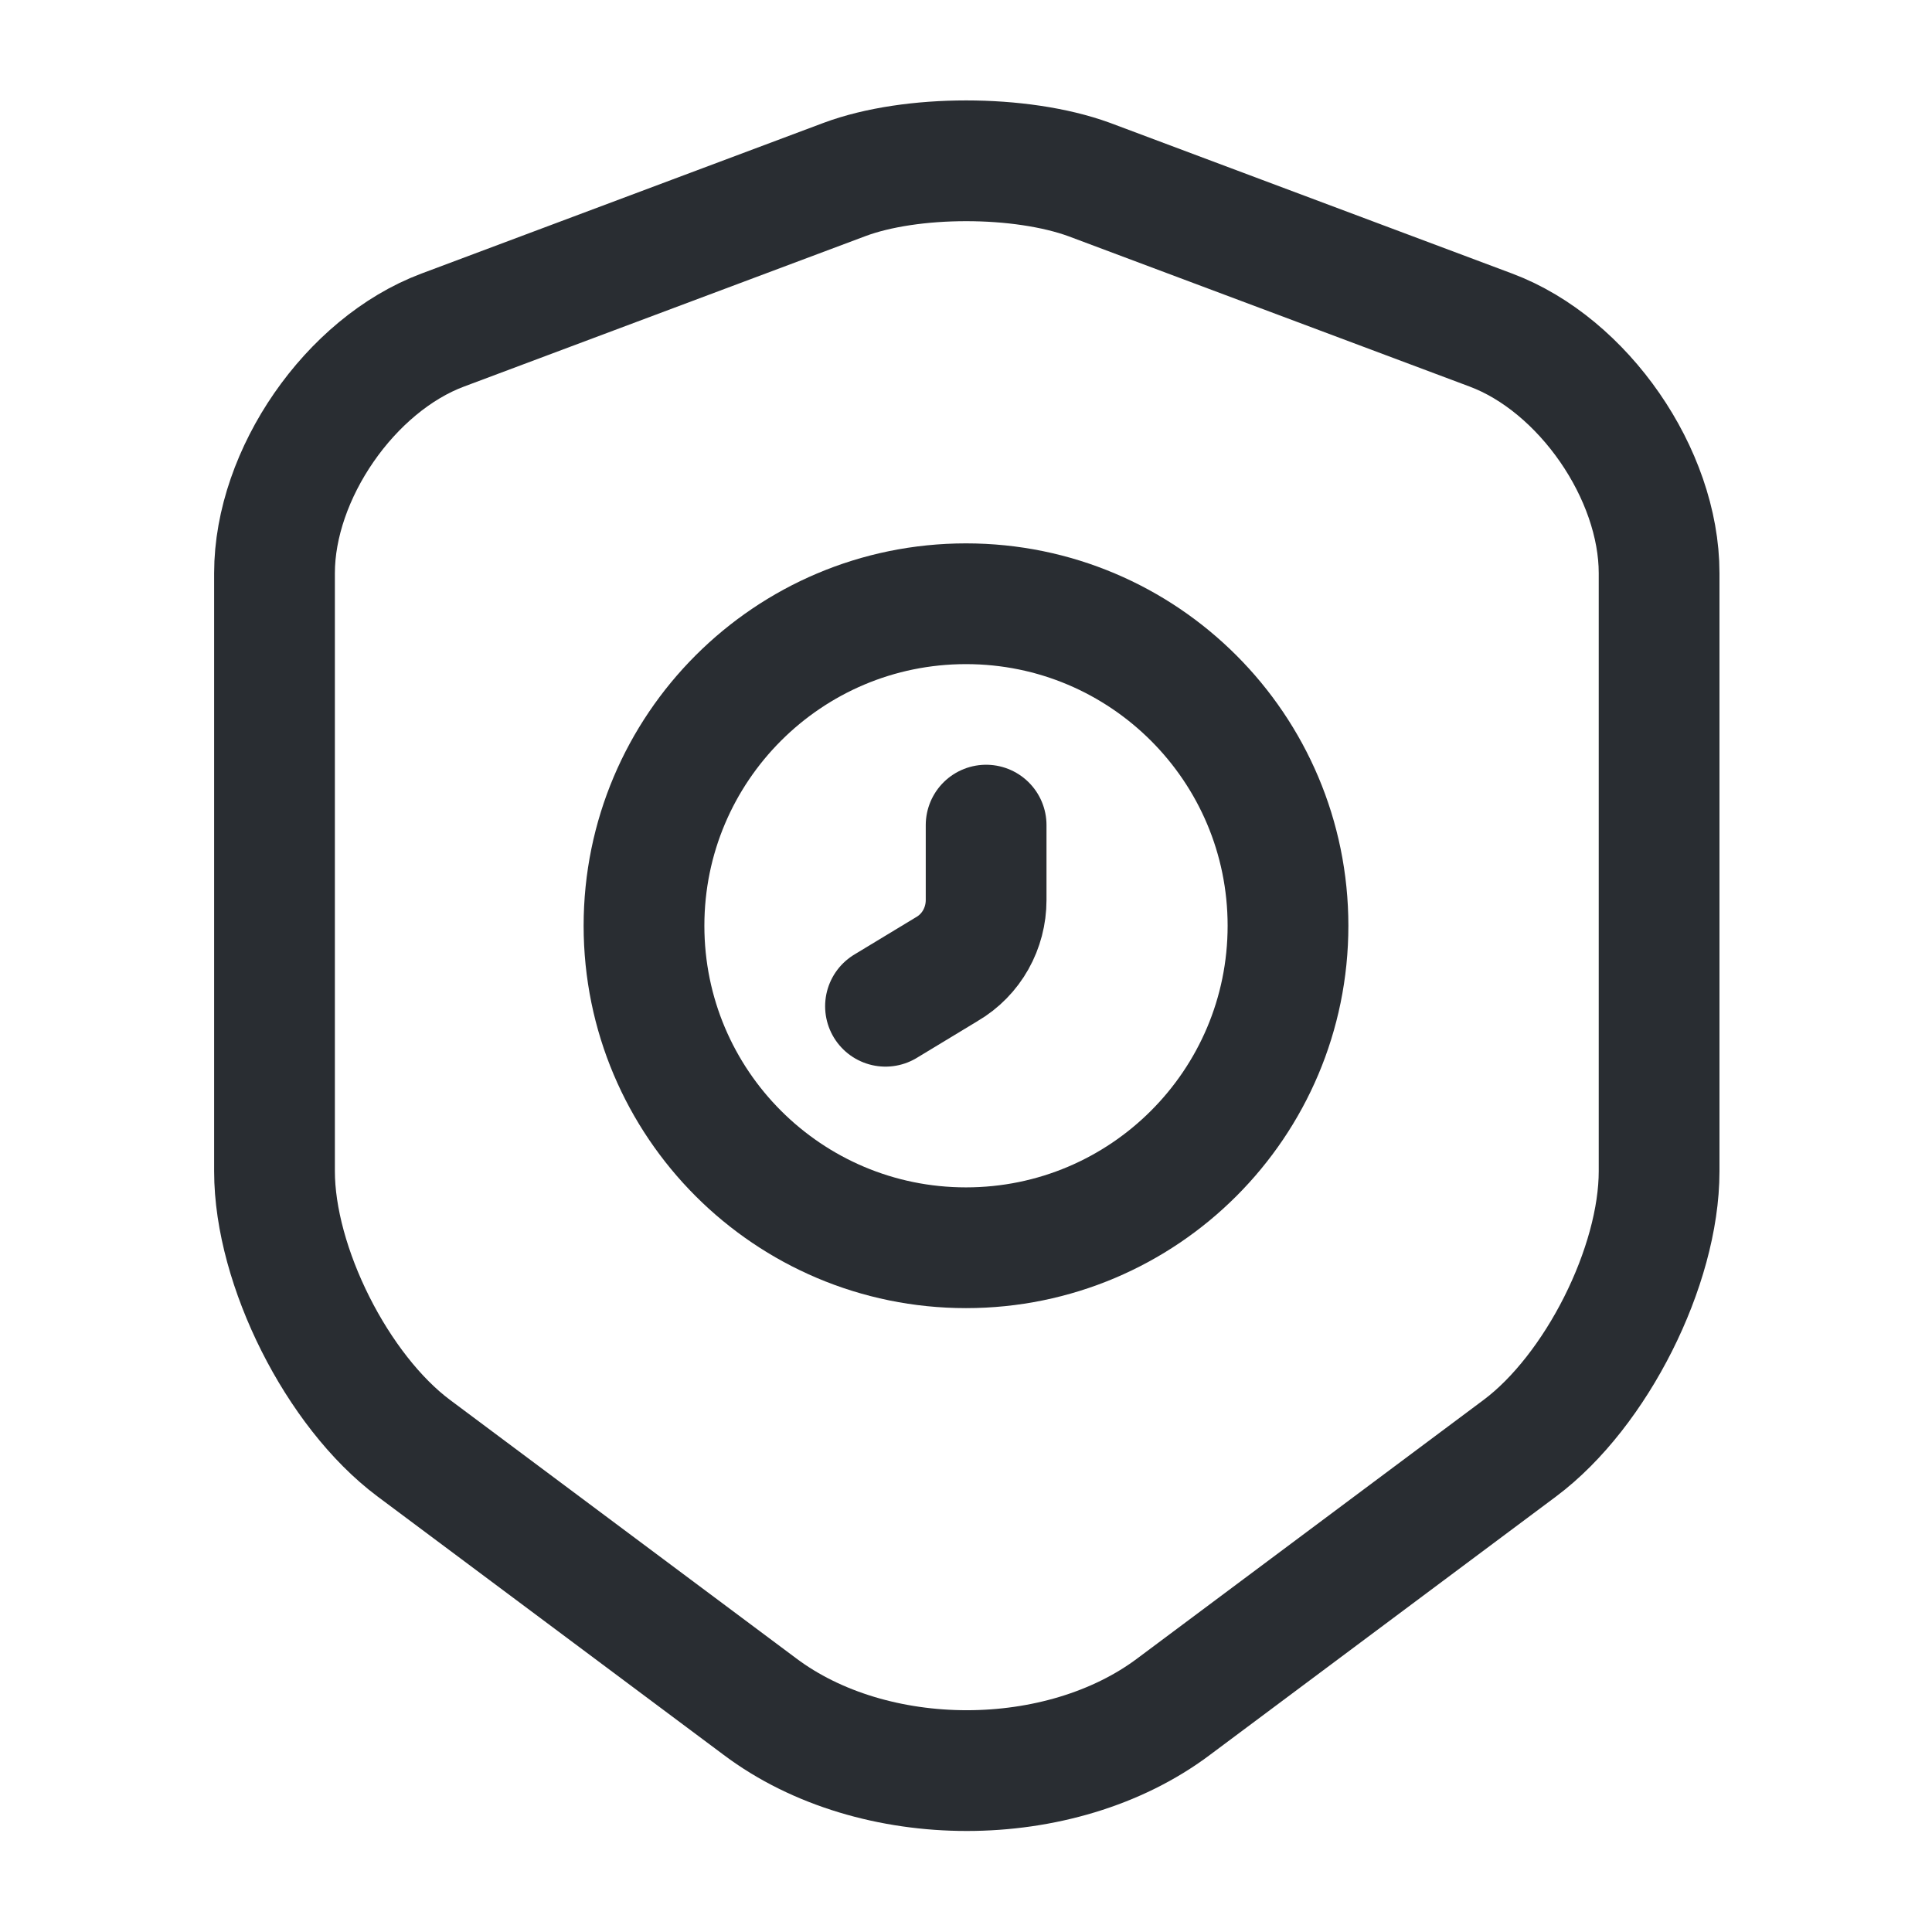 <?xml version="1.0" encoding="utf-8"?><!-- Скачано с сайта svg4.ru / Downloaded from svg4.ru -->
<svg width="800px" height="800px" viewBox="0 0 24 24" fill="none" xmlns="http://www.w3.org/2000/svg">
<path d="M10.49 2.23L5.5 4.1C4.35 4.53 3.41 5.89 3.41 7.12V14.55C3.41 15.73 4.19 17.28 5.14 17.99L9.44 21.2C10.85 22.26 13.17 22.26 14.58 21.2L18.88 17.99C19.83 17.28 20.61 15.73 20.61 14.55V7.12C20.61 5.89 19.67 4.53 18.52 4.1L13.53 2.23C12.68 1.92 11.32 1.92 10.49 2.23Z" stroke="#292D32" stroke-width="1.5" stroke-linecap="round" stroke-linejoin="round"/>
<path d="M12 15.5C14.209 15.5 16 13.709 16 11.5C16 9.291 14.209 7.5 12 7.5C9.791 7.5 8 9.291 8 11.5C8 13.709 9.791 15.5 12 15.5Z" stroke="#292D32" stroke-width="1.5" stroke-miterlimit="10" stroke-linecap="round" stroke-linejoin="round"/>
<path d="M12.25 10.25V11.18C12.25 11.53 12.07 11.86 11.76 12.04L11 12.5" stroke="#292D32" stroke-width="1.5" stroke-miterlimit="10" stroke-linecap="round" stroke-linejoin="round"/>
</svg>